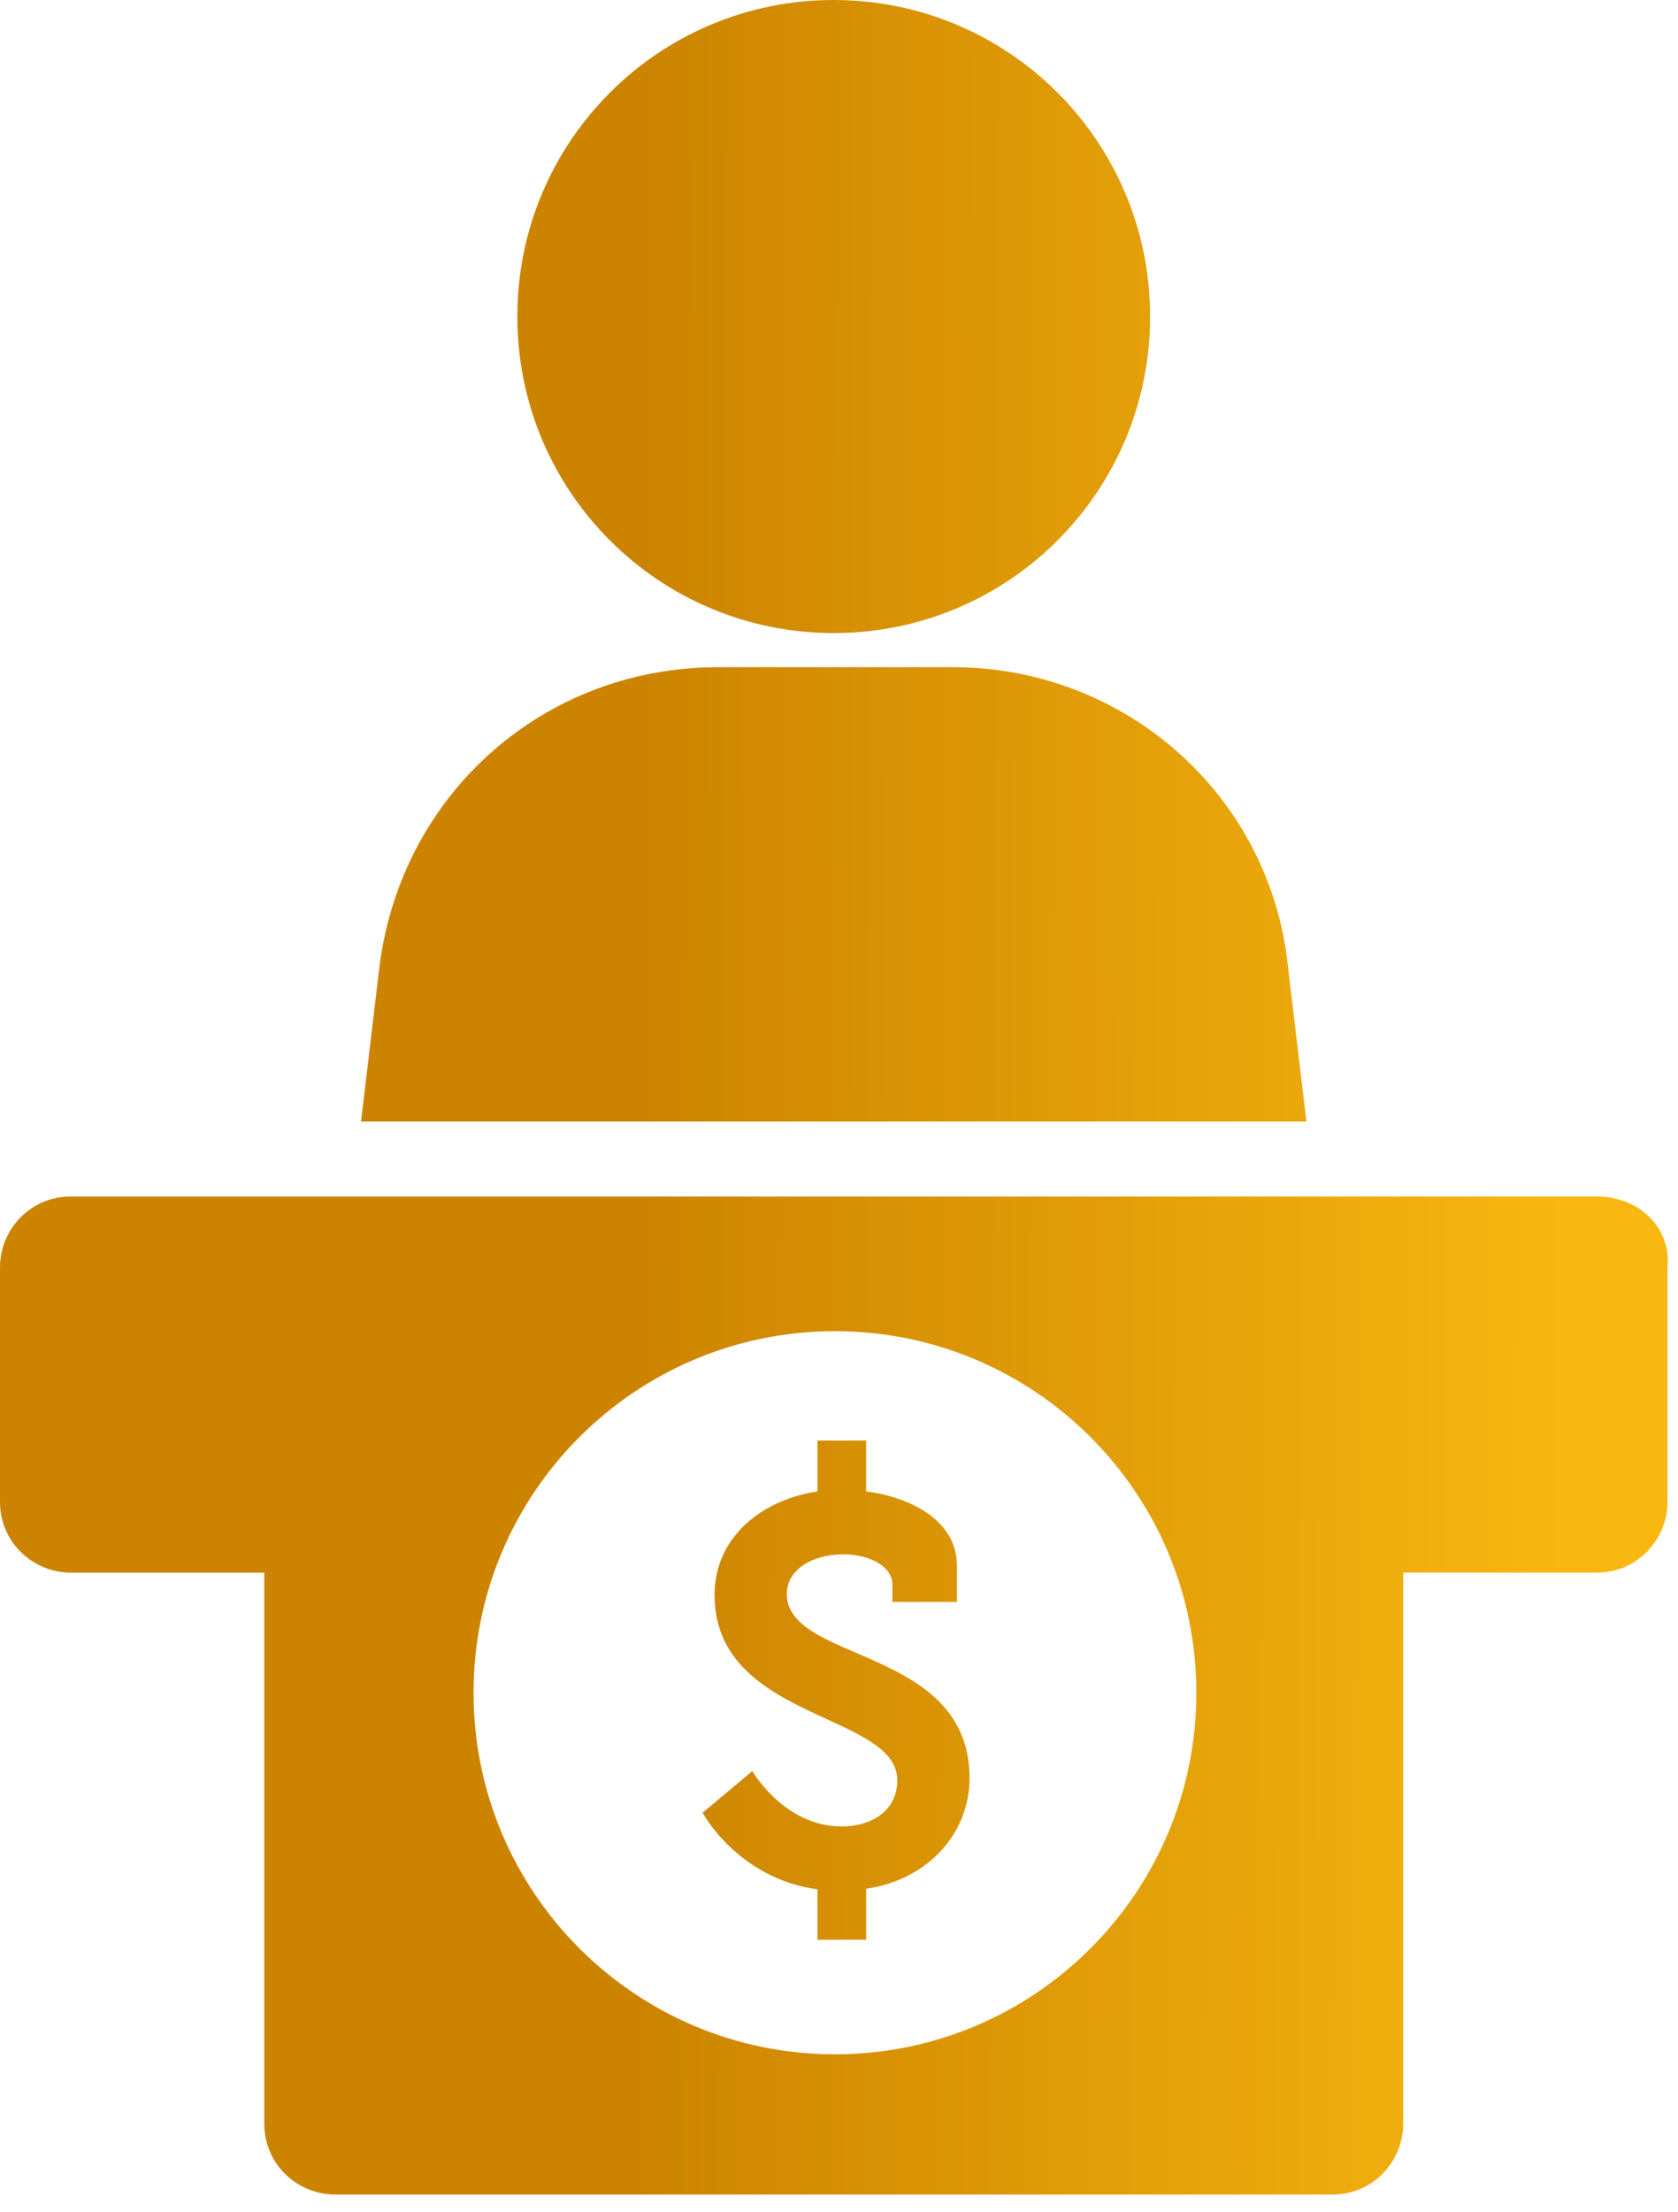 <svg width="85" height="112" viewBox="0 0 85 112" fill="none" xmlns="http://www.w3.org/2000/svg">
<path fill-rule="evenodd" clip-rule="evenodd" d="M58.259 16.026C58.259 7.165 51.094 0 42.232 0C33.371 0 26.206 7.165 26.206 16.026C26.206 24.888 33.371 32.053 42.232 32.053C51.094 32.053 58.259 24.888 58.259 16.026ZM19.231 48.863L18.288 56.782H66.177L65.234 48.863C64.291 40.19 56.938 33.78 48.266 33.78H36.388C27.528 33.78 20.363 40.191 19.232 48.863H19.231ZM80.883 60.581H3.583C1.509 60.581 0 62.278 0 64.164V76.042C0 78.116 1.697 79.625 3.583 79.625H13.387V107.528C13.387 109.602 15.083 111.111 16.969 111.111H67.498C69.572 111.111 71.08 109.414 71.08 107.528V79.624H80.885C82.959 79.624 84.467 77.927 84.467 76.041V64.163C84.655 62.089 82.959 60.581 80.885 60.581H80.883ZM42.295 67.399C32.184 67.399 23.988 75.595 23.988 85.706C23.988 95.816 32.184 104.012 42.295 104.012C52.405 104.012 60.602 95.816 60.602 85.706C60.602 75.595 52.405 67.399 42.295 67.399ZM43.876 95.631V98.21H41.409V95.66C37.362 95.106 35.59 91.781 35.59 91.781L38.109 89.673C38.109 89.673 39.718 92.474 42.627 92.474C44.235 92.474 45.454 91.613 45.454 90.143C45.454 88.689 43.794 87.924 41.881 87.043C39.274 85.843 36.196 84.425 36.196 80.749C36.196 77.978 38.388 75.982 41.408 75.51V72.934H43.874V75.51C45.98 75.787 48.474 76.895 48.474 79.279V81.108H45.204V80.222C45.204 79.307 44.039 78.698 42.736 78.698C41.073 78.698 39.855 79.529 39.855 80.693C39.855 82.173 41.493 82.878 43.39 83.696C46.005 84.823 49.113 86.162 49.113 90.032C49.113 92.778 47.062 95.159 43.876 95.631Z" fill="url(#paint0_linear_235_996)"/>
<defs>
<linearGradient id="paint0_linear_235_996" x1="7.461" y1="65.001" x2="79.224" y2="65.302" gradientUnits="userSpaceOnUse">
<stop offset="0.348" stop-color="#CC8400"/>
<stop offset="1" stop-color="#F8B711"/>
</linearGradient>
</defs>
</svg>
